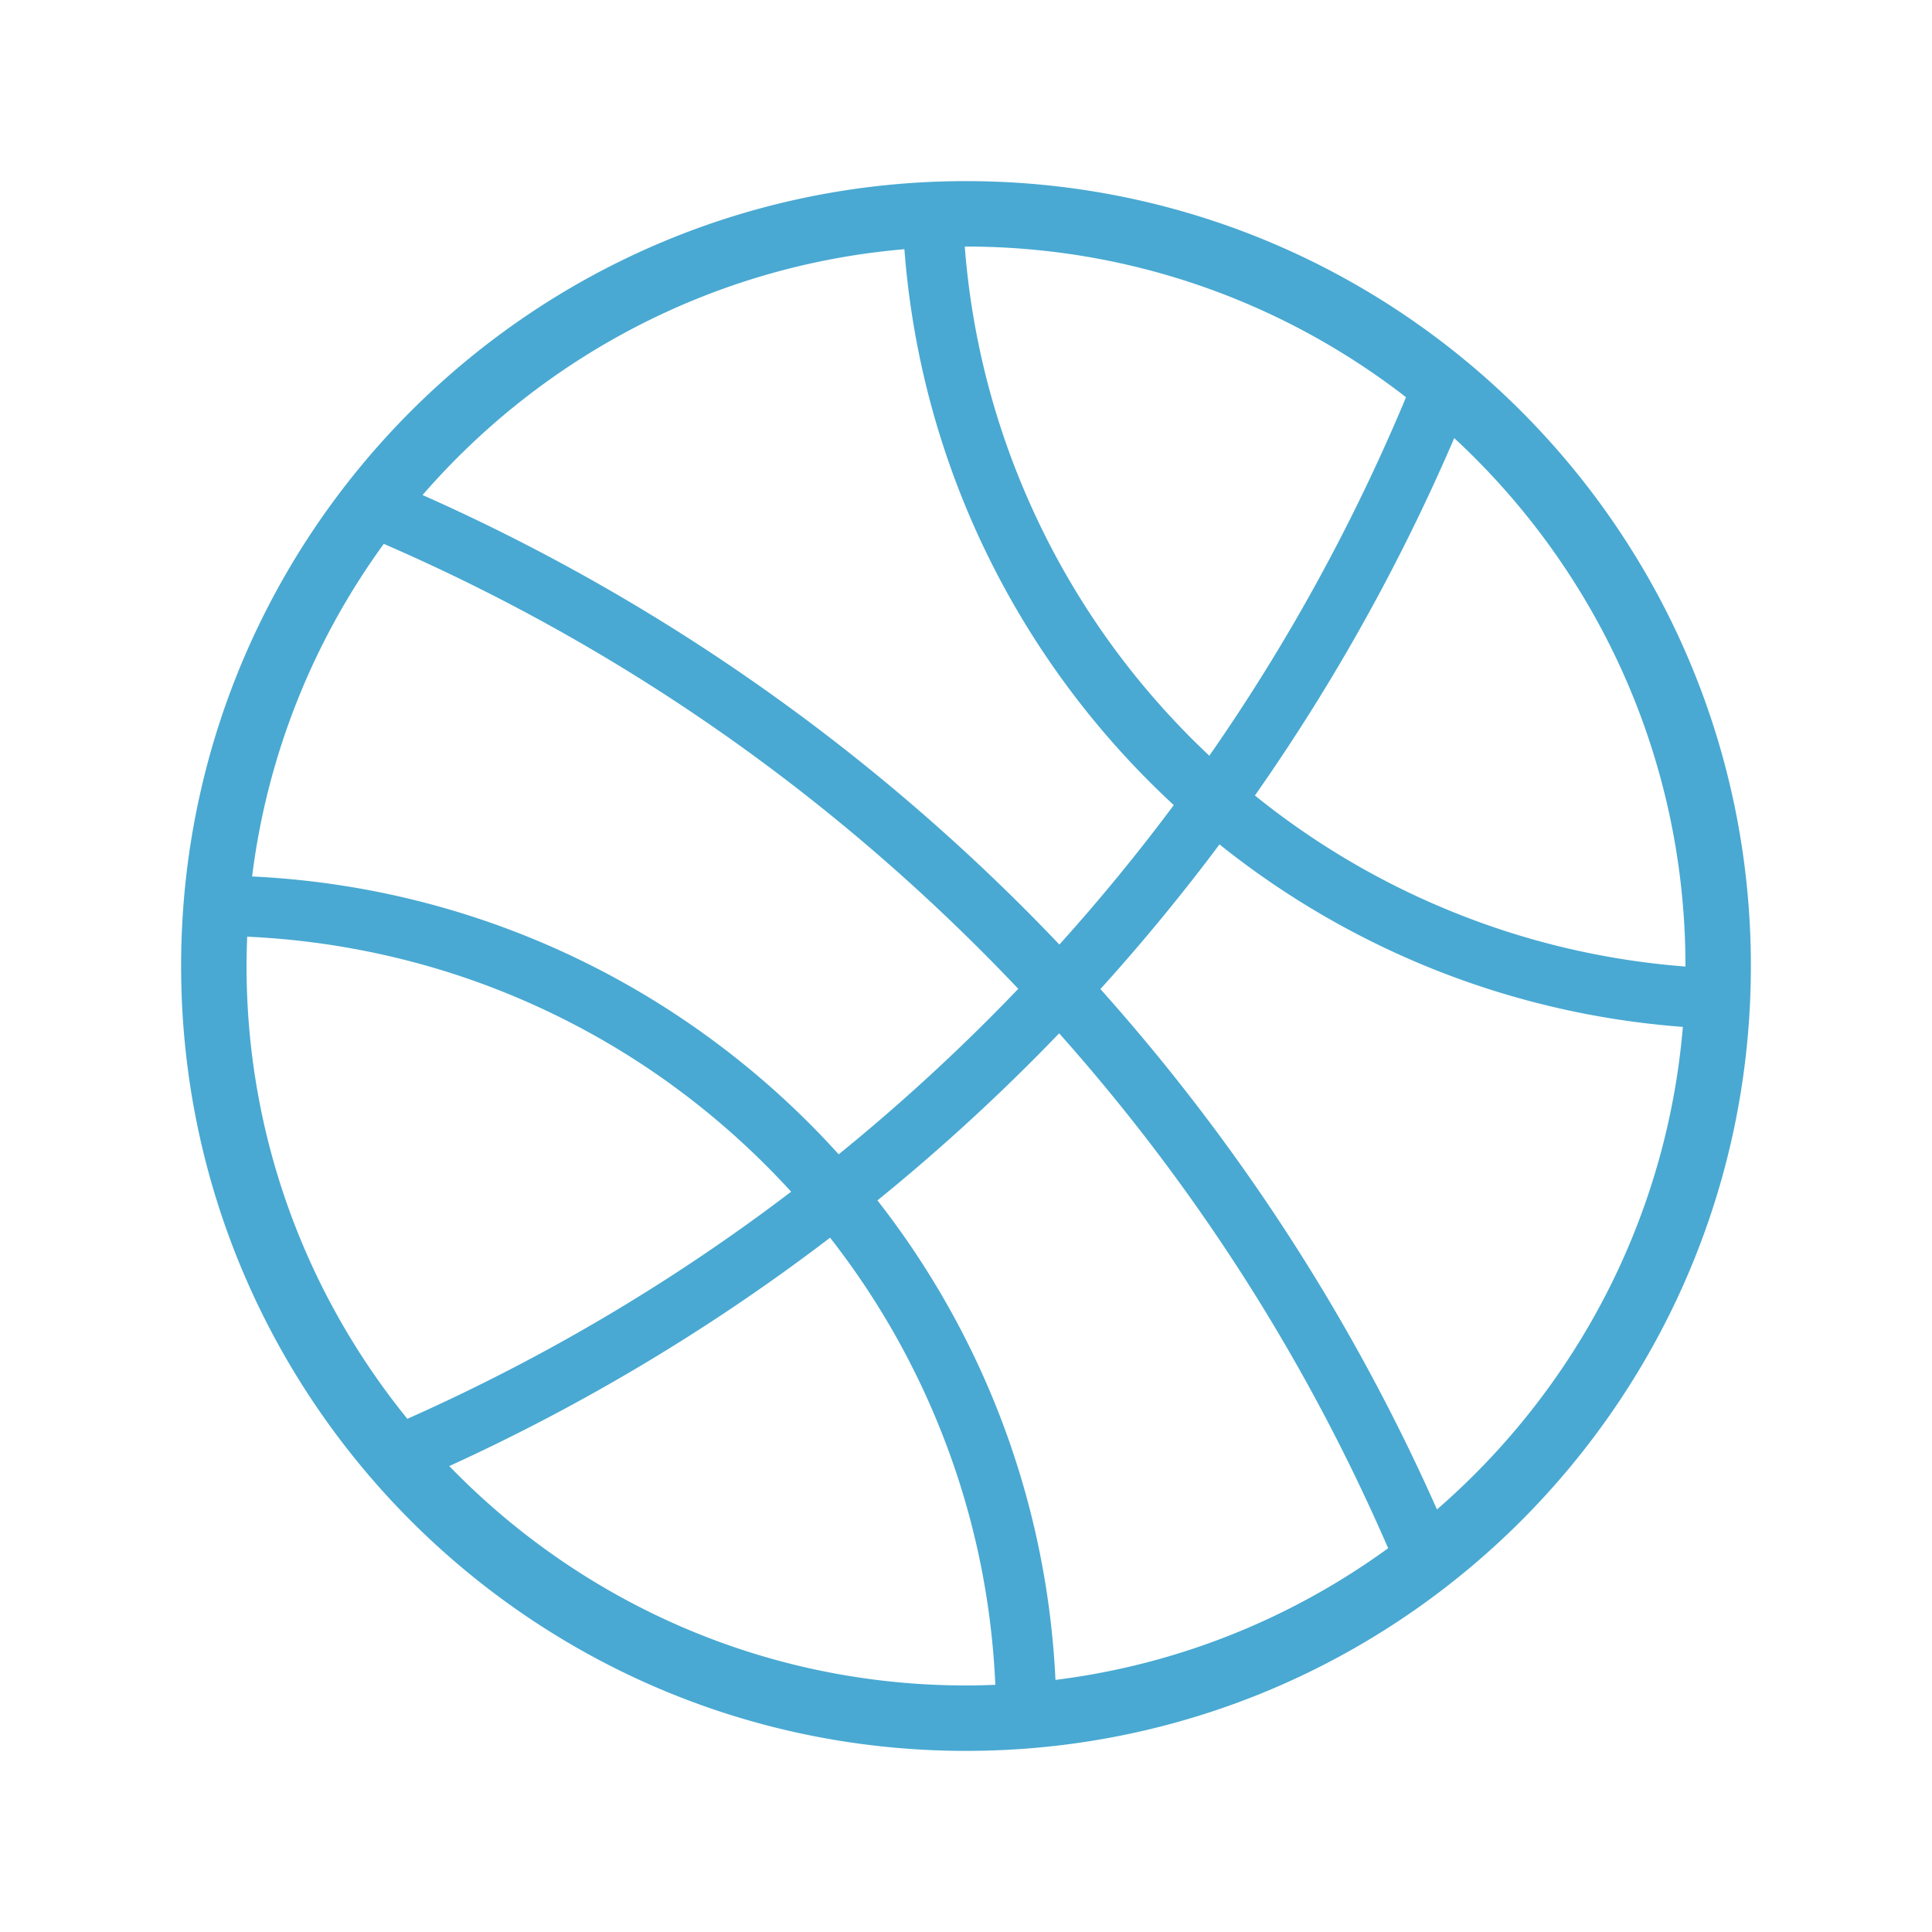 <svg xmlns="http://www.w3.org/2000/svg" xml:space="preserve" viewBox="0 0 512 512" id="basketball">
  <path d="M256 48C141.137 48 48 141.136 48 256s93.137 208 208 208c114.871 0 208-93.138 208-208S370.871 48 256 48zm190.664 208-.002.145c-22.315-1.721-43.989-6.972-64.62-15.699a206.906 206.906 0 0 1-49.479-29.634 527.032 527.032 0 0 0 52.824-94.715c37.658 34.853 61.277 84.669 61.277 139.903zm-74.058-150.739c-.28.676-.55 1.354-.835 2.028-13.908 32.883-31.062 63.956-51.286 92.987a215.409 215.409 0 0 1-4.563-4.413c-19.107-19.107-34.107-41.354-44.583-66.12-8.697-20.563-13.933-42.163-15.671-64.401.111 0 .221-.004.332-.004 43.884-.001 84.347 14.911 116.606 39.923zM239.675 66.044c4.431 58.126 31.044 110.041 71.391 147.312a513.394 513.394 0 0 1-30.319 36.965c-47.554-50.032-104.815-90.746-168.767-119.132 31.636-36.456 76.853-60.814 127.695-65.145zm41.012 207.796c36.229 40.67 65.48 86.438 87.185 136.453-25.4 18.467-55.51 30.829-88.162 34.898-2.272-47.816-19.521-91.707-47.179-127.071a531.537 531.537 0 0 0 48.156-44.28zm-18.648-3.801a518.699 518.699 0 0 1-39.778 35.87c-38.737-42.885-93.831-70.706-155.45-73.635 4.07-32.646 16.432-62.75 34.896-88.146 59.195 25.688 112.445 61.947 158.332 107.833a523.63 523.63 0 0 1 9.812 10.089 524.704 524.704 0 0 1-7.812 7.989zM65.508 248.23c25.238 1.145 49.436 6.797 71.45 16.109 24.767 10.476 47.013 25.476 66.12 44.583a212.54 212.54 0 0 1 6.584 6.895c-31.414 23.915-65.427 44.049-101.708 60.182C81.322 343.205 65.336 301.437 65.336 256c0-2.604.068-5.191.172-7.77zm53.559 140.296a527.776 527.776 0 0 0 100.914-60.521 206.935 206.935 0 0 1 27.68 47.037c9.614 22.729 15.013 46.724 16.114 71.45-2.58.104-5.17.172-7.775.172-53.683 0-102.249-22.311-136.933-58.138zm261.743 11.495c-22.489-50.671-52.72-97.14-89.191-137.909a530.62 530.62 0 0 0 31.556-38.336c34.171 27.342 76.521 44.885 122.801 48.363-4.29 50.919-28.665 96.208-65.166 127.882z" fill="#49a9d2" class="color000000 svgShape"></path>
</svg>
